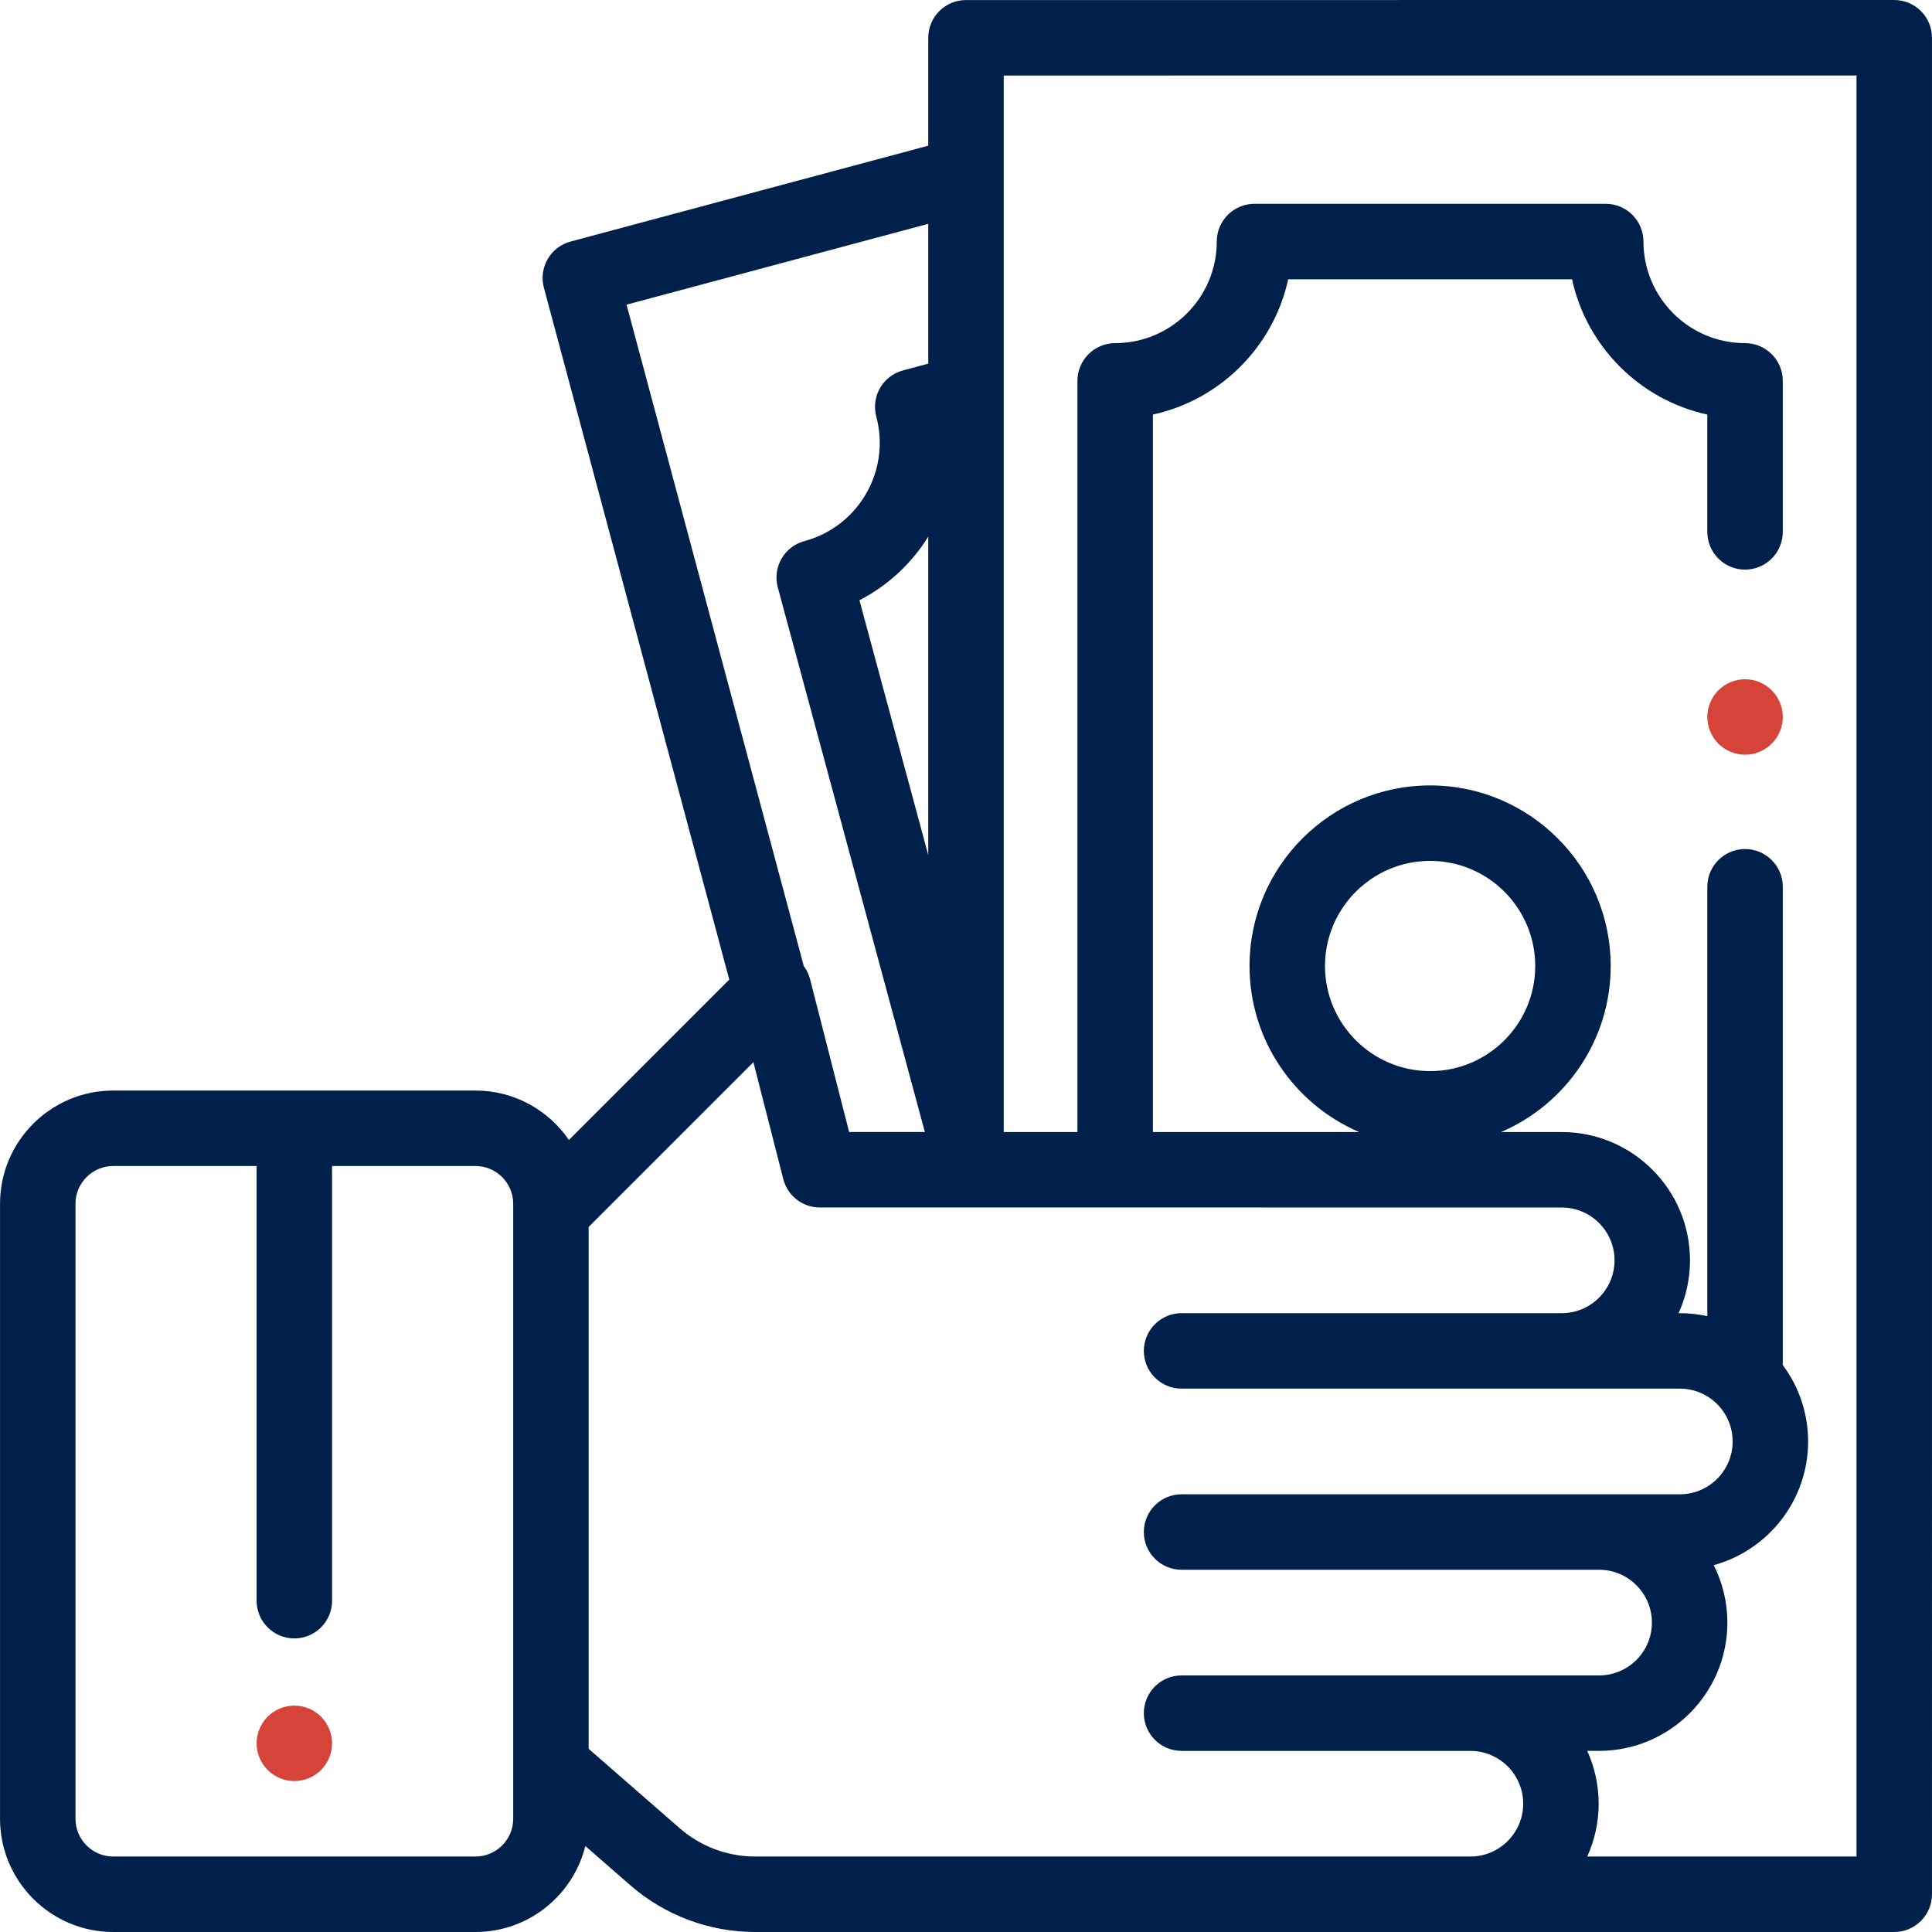 <?xml version="1.0" encoding="iso-8859-1"?>
<!-- Generator: Adobe Illustrator 19.0.0, SVG Export Plug-In . SVG Version: 6.00 Build 0)  -->
<svg xmlns="http://www.w3.org/2000/svg" xmlns:xlink="http://www.w3.org/1999/xlink" version="1.1" id="Capa_1" x="0px" y="0px" viewBox="0 0 512 512" style="enable-background:new 0 0 512 512;" xml:space="preserve" width="512px" height="512px">
<g>
	<g>
		<path d="M85.072,454.931c-1.859-1.861-4.439-2.93-7.069-2.93s-5.21,1.069-7.07,2.93c-1.86,1.861-2.93,4.44-2.93,7.07    s1.069,5.21,2.93,7.069c1.86,1.86,4.44,2.931,7.07,2.931s5.21-1.07,7.069-2.931c1.86-1.859,2.931-4.439,2.931-7.069    S86.933,456.791,85.072,454.931z" fill="#d54339"/>
	</g>
</g>
<g>
	<g>
		<path d="M469.524,182.938c-1.86-1.861-4.43-2.93-7.07-2.93c-2.63,0-5.21,1.069-7.07,2.93c-1.859,1.86-2.93,4.44-2.93,7.07    s1.07,5.21,2.93,7.069c1.86,1.86,4.44,2.931,7.07,2.931c2.64,0,5.21-1.07,7.07-2.931c1.869-1.859,2.939-4.439,2.939-7.069    S471.393,184.798,469.524,182.938z" fill="#d54339"/>
	</g>
</g>
<g>
	<g>
		<path d="M509.065,2.929C507.189,1.054,504.645,0,501.992,0L255.998,0.013c-5.522,0-9.999,4.478-9.999,10V38.61l-94.789,25.399    c-5.335,1.43-8.501,6.913-7.071,12.247l49.127,183.342l-42.499,42.499c-5.409-7.898-14.491-13.092-24.764-13.092H30.006    c-16.542,0-29.999,13.458-29.999,29.999v162.996C0.007,498.542,13.464,512,30.006,512h95.998c14.053,0,25.875-9.716,29.115-22.78    l11.89,10.369c9.179,8.004,20.939,12.412,33.118,12.412h301.867c5.522,0,10-4.478,10-10V10    C511.992,7.348,510.94,4.804,509.065,2.929z M136.002,482.001c0,5.513-4.486,10-10,10H30.005c-5.514,0-10-4.486-10-10V319.005    c0-5.514,4.486-10,10-10h37.999V424.2c0,5.522,4.478,10,10,10s10-4.478,10-10V309.005h37.999c5.514,0,10,4.486,10,10V482.001z     M166.045,80.739l79.954-21.424V96.37l-6.702,1.796c-2.563,0.687-4.746,2.362-6.072,4.659s-1.686,5.026-0.999,7.588    c3.843,14.341-4.698,29.134-19.039,32.977c-2.565,0.688-4.752,2.366-6.077,4.668c-1.325,2.301-1.682,5.035-0.989,7.599    l38.979,144.338h-20.07l-10.343-40.464c-0.329-1.288-0.905-2.475-1.676-3.507L166.045,80.739z M245.999,142.229v84.381    l-18.239-67.535C235.379,155.141,241.614,149.255,245.999,142.229z M389.663,492H200.125V492c-7.345,0-14.438-2.658-19.974-7.485    l-24.149-21.061V325.147l43.658-43.658l7.918,30.98c1.132,4.427,5.119,7.523,9.688,7.523l196.604,0.012c7.72,0,14,6.28,14,14    c0,7.72-6.28,14-14,14H313.13c-5.522,0-10,4.478-10,10c0,5.522,4.478,10,10,10h132.04c7.72,0,14,6.28,14,14c0,7.72-6.28,14-14,14    H313.13c-5.522,0-10,4.478-10,10c0,5.522,4.478,10,10,10h110.643c7.72,0,14,6.28,14,14c0,7.72-6.28,14-14,14H313.13    c-5.522,0-10,4.478-10,10c0,5.522,4.478,10,10,10h76.533c7.72,0,14,6.28,14,14C403.662,485.72,397.382,492,389.663,492z     M491.994,492h-0.001h-71.359c1.939-4.273,3.028-9.01,3.028-14s-1.089-9.727-3.028-14h3.139c18.747,0,33.999-15.252,33.999-33.999    c0-5.468-1.305-10.635-3.609-15.217c14.396-3.954,25.005-17.149,25.005-32.782c0-7.584-2.498-14.595-6.711-20.255V235.007    c0-5.522-4.478-10-10-10c-5.522,0-10,4.478-10,10v113.792c-2.35-0.515-4.787-0.795-7.289-0.795h-0.328    c1.939-4.273,3.028-9.01,3.028-14c0-18.748-15.252-33.999-33.999-33.999h-16.075c17.069-7.32,29.057-24.286,29.057-44.005    c0-26.389-21.468-47.858-47.857-47.858c-26.388,0-47.857,21.469-47.857,47.858c0,19.719,11.989,36.685,29.057,44.005h-54.663    V109.863c17.864-3.893,31.96-17.988,35.852-35.853h75.221c3.892,17.865,17.988,31.96,35.852,35.853v31.09c0,5.522,4.478,10,10,10    s10-4.478,10-10v-40.018c0-5.522-4.478-10-10-10c-14.847,0-26.924-12.079-26.924-26.925c0-5.522-4.478-10-10-10h-93.076    c-5.522,0-10,4.478-10,10c0,14.847-12.078,26.925-26.924,26.925c-5.522,0-10,4.478-10,10v199.069H266V20.011L491.994,20V492z     M378.996,283.858c-15.361,0-27.857-12.497-27.857-27.857s12.497-27.858,27.857-27.858S406.853,240.64,406.853,256    S394.357,283.858,378.996,283.858z" fill="#00204c"/>
	</g>
</g>
<g>
</g>
<g>
</g>
<g>
</g>
<g>
</g>
<g>
</g>
<g>
</g>
<g>
</g>
<g>
</g>
<g>
</g>
<g>
</g>
<g>
</g>
<g>
</g>
<g>
</g>
<g>
</g>
<g>
</g>
</svg>
